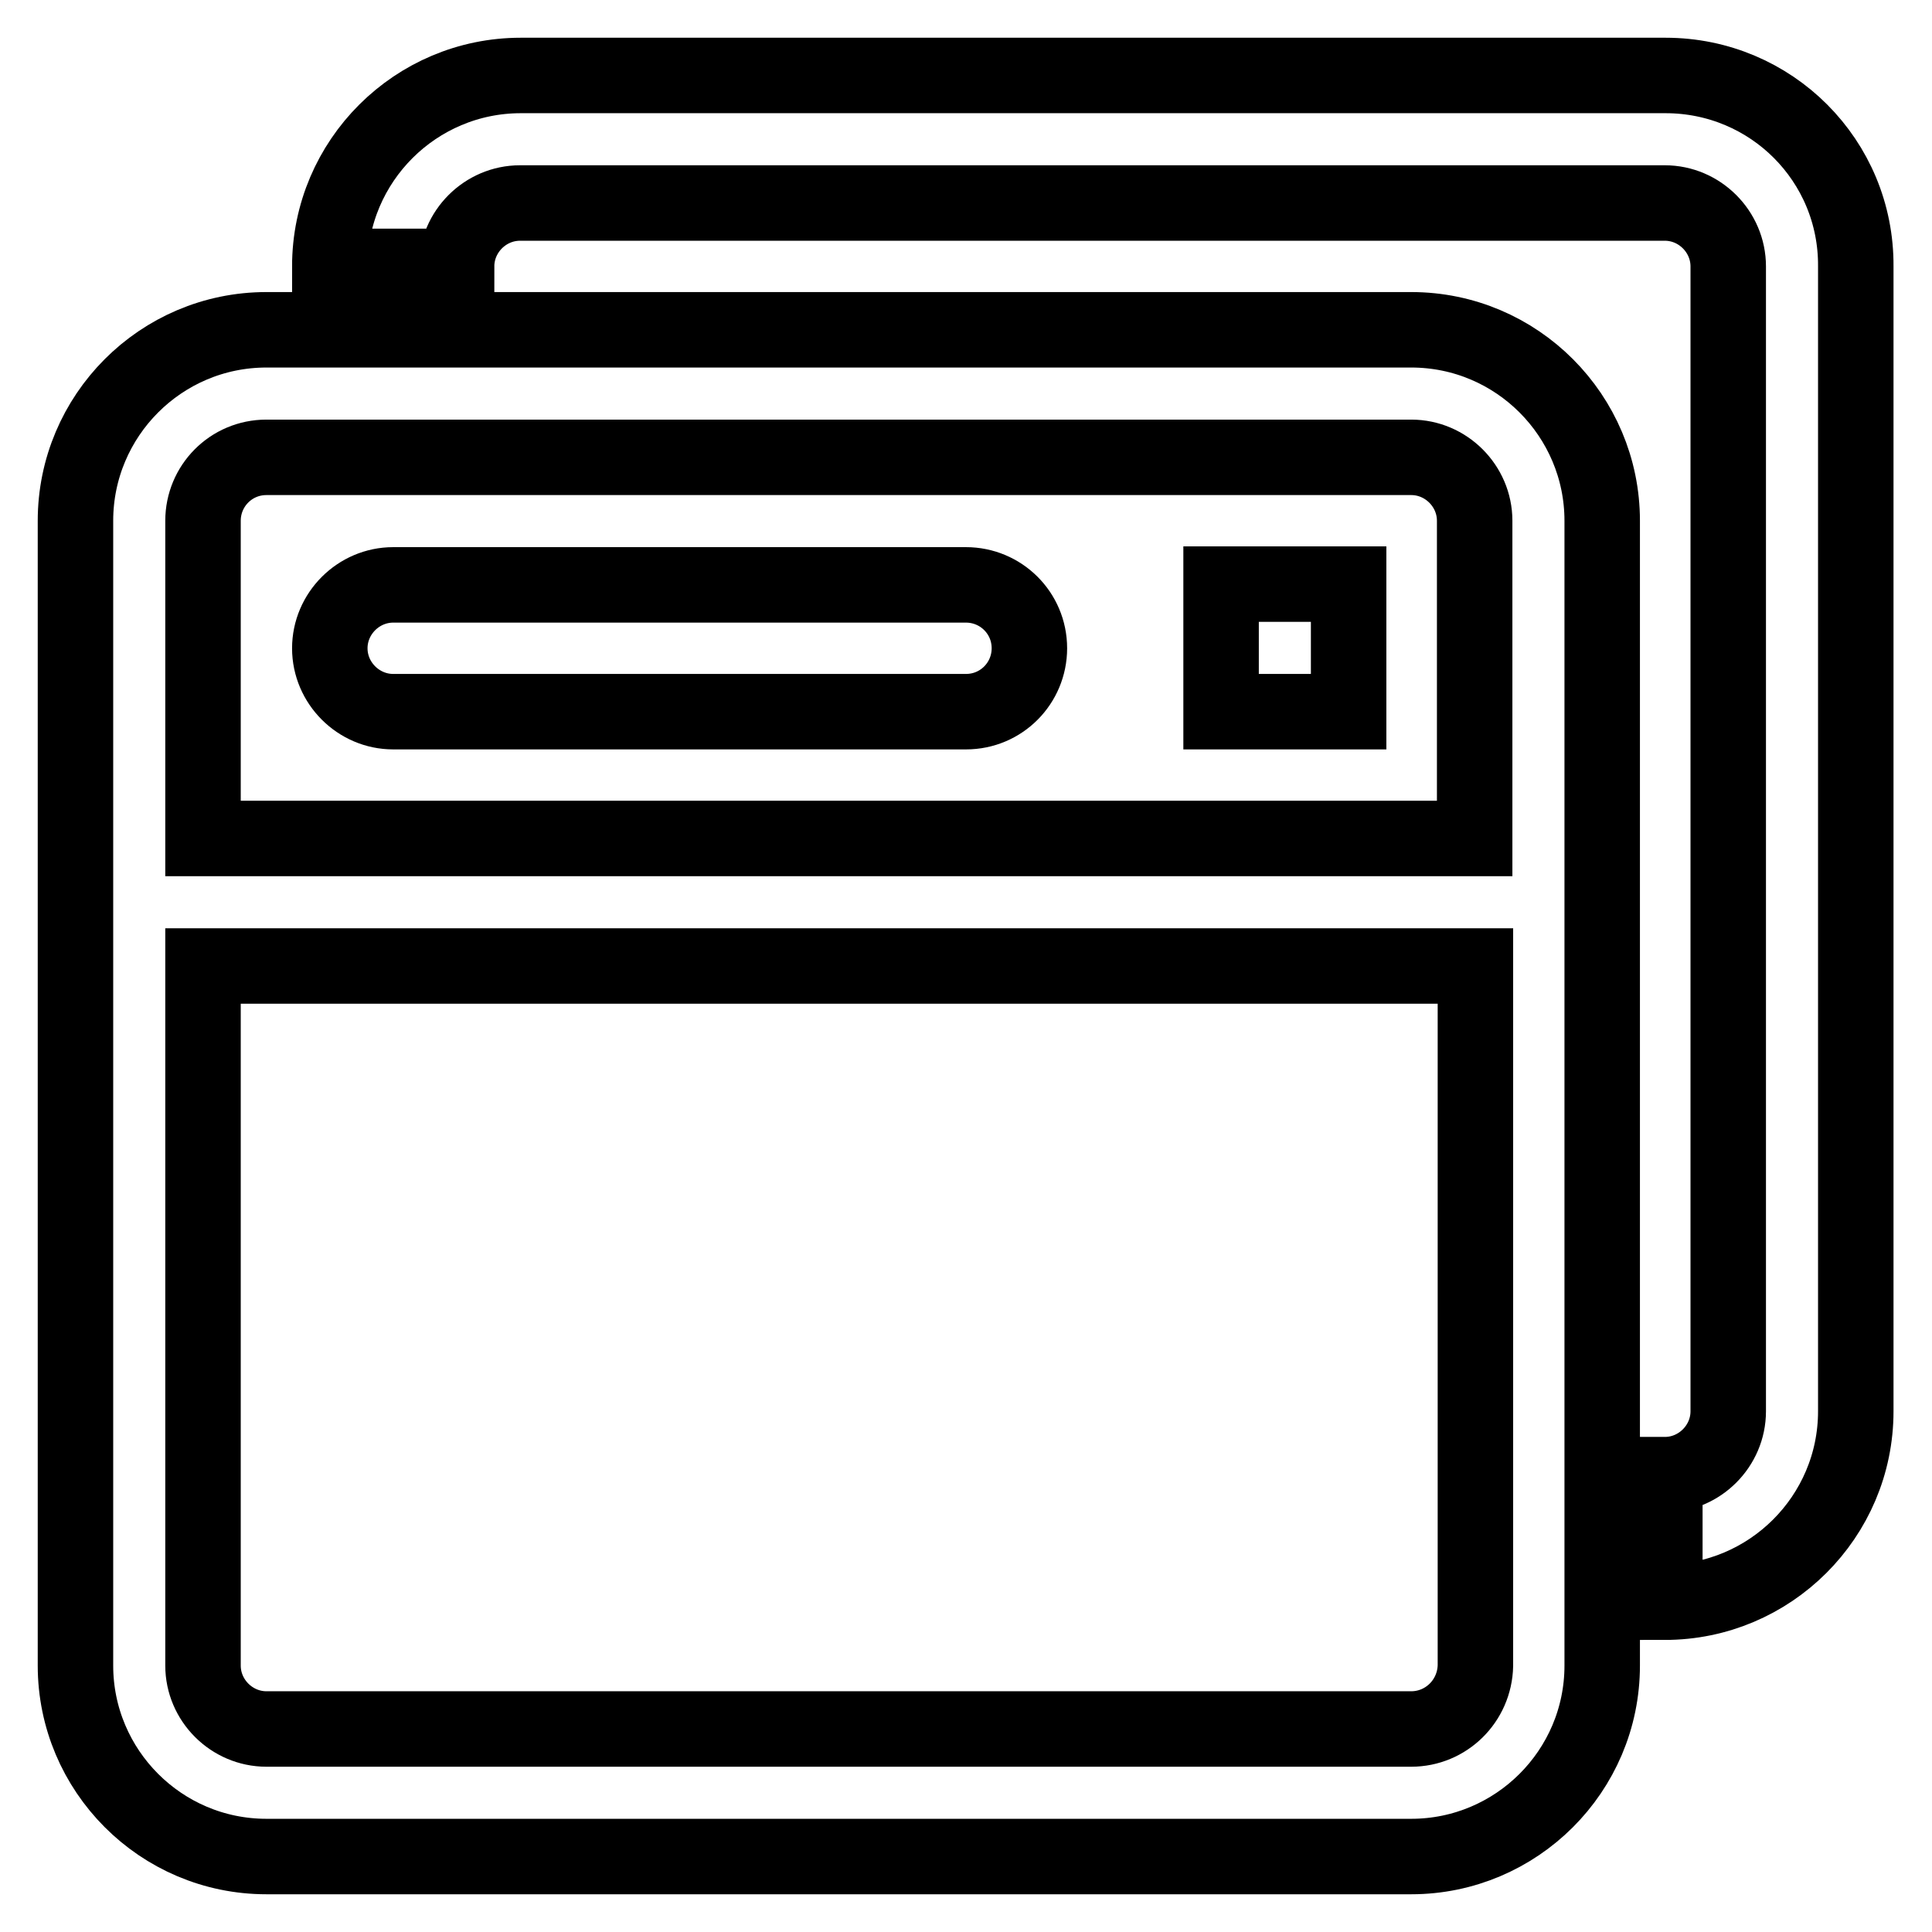 <?xml version="1.0" encoding="utf-8"?>
<!-- Svg Vector Icons : http://www.onlinewebfonts.com/icon -->
<!DOCTYPE svg PUBLIC "-//W3C//DTD SVG 1.1//EN" "http://www.w3.org/Graphics/SVG/1.1/DTD/svg11.dtd">
<svg version="1.1" xmlns="http://www.w3.org/2000/svg" xmlns:xlink="http://www.w3.org/1999/xlink" x="0px" y="0px" viewBox="0 0 256 256" enable-background="new 0 0 256 256" xml:space="preserve">
<g> <path stroke-width="10" fill-opacity="0" stroke="#000000"  d="M212.3,69c0-13.9-11.3-25.3-25.3-25.3H35.3C21.3,43.7,10,55.1,10,69v151.7c0,13.9,11.3,25.3,25.3,25.3H187 c13.9,0,25.3-11.3,25.3-25.3V69z M35.3,60.6H187c4.6,0,8.4,3.8,8.4,8.4v42.1H26.9V69C26.9,64.4,30.6,60.6,35.3,60.6z M187,229.1 H35.3c-4.6,0-8.4-3.8-8.4-8.4V128h168.6v92.7C195.4,225.4,191.6,229.1,187,229.1z M178.7,77.4h-16.9v16.9h16.9V77.4z M52.1,94.3 H128c4.7,0,8.4-3.8,8.4-8.4c0-4.7-3.8-8.4-8.4-8.4H52.1c-4.6,0-8.4,3.8-8.4,8.4C43.7,90.5,47.5,94.3,52.1,94.3z M220.7,10H69 c-13.9,0-25.3,11.3-25.3,25.3h16.8c0-4.6,3.8-8.4,8.4-8.4h151.7c4.6,0,8.4,3.8,8.4,8.4V187c0,4.6-3.8,8.4-8.4,8.4v16.9 c13.9,0,25.3-11.3,25.3-25.3V35.3C246,21.3,234.7,10,220.7,10z"/></g>
</svg>